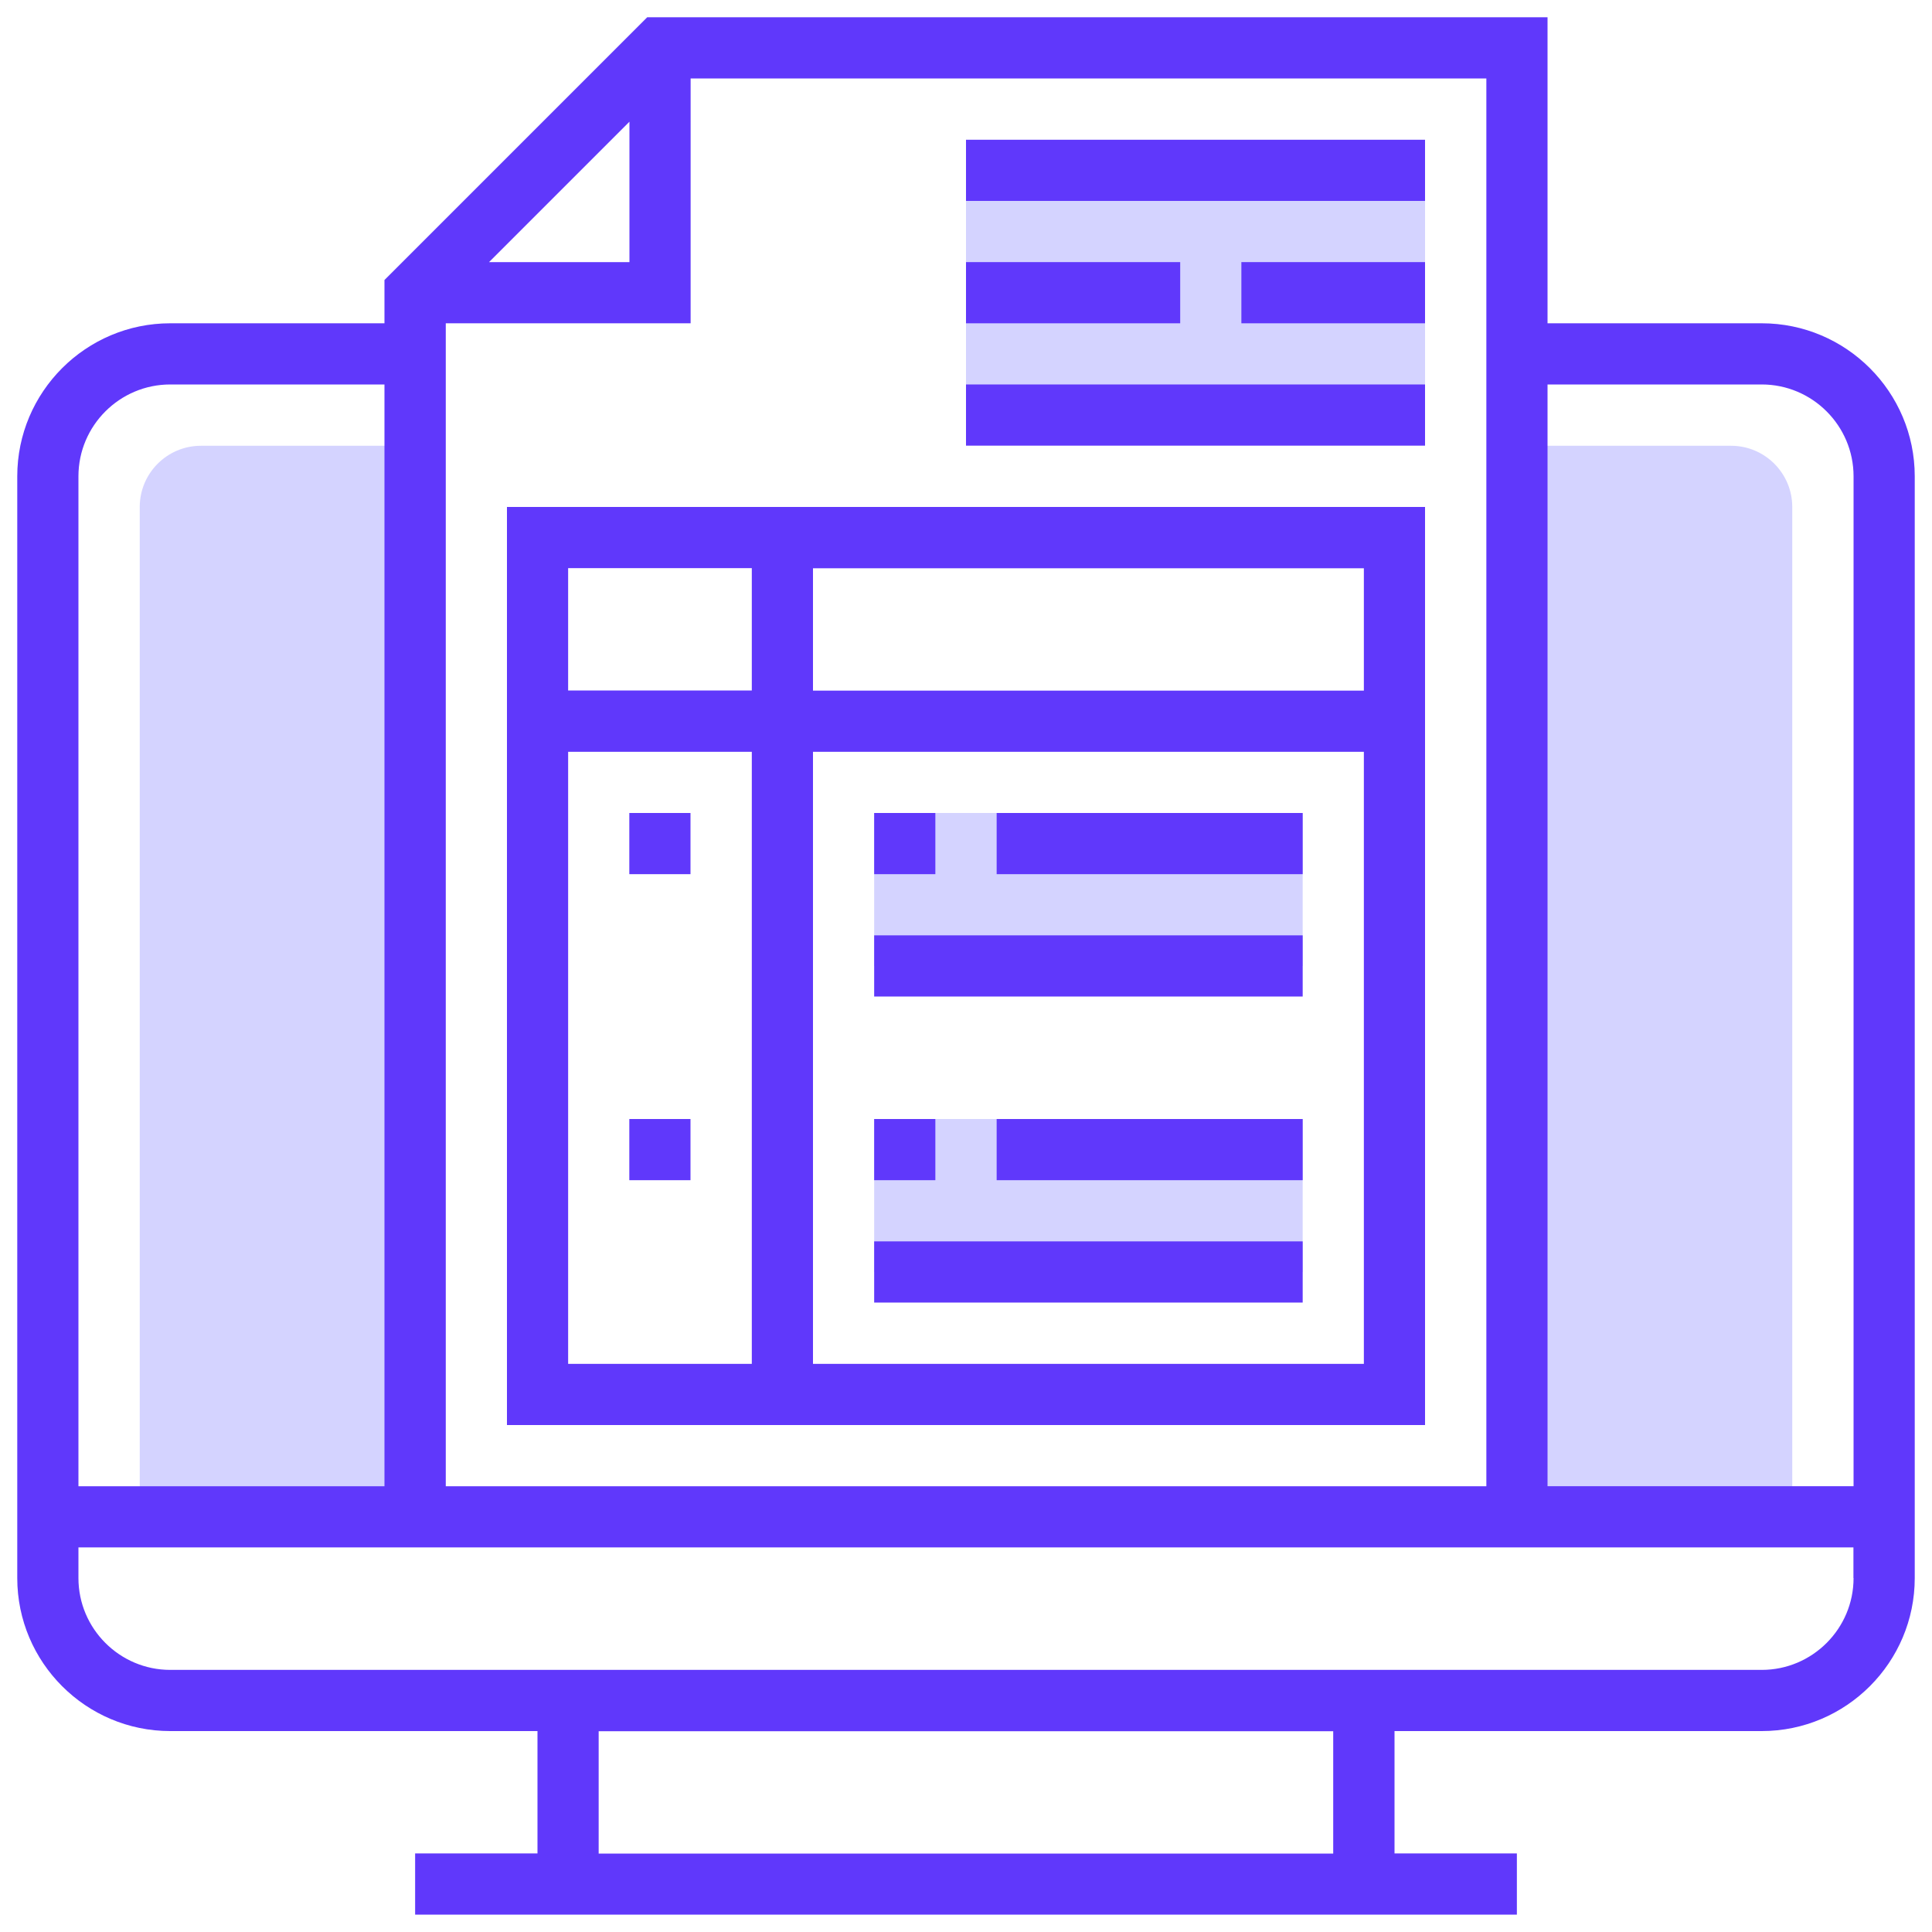 <svg xmlns="http://www.w3.org/2000/svg" id="Layer_1" data-name="Layer 1" viewBox="0 0 150 150"><defs><style>      .cls-1 {        fill: #d4d3ff;      }      .cls-2 {        fill: #6038fb;      }    </style></defs><path class="cls-1" d="M75,13.22h35.64v19.01h-35.64V13.22ZM67.87,63.12h33.27v11.88h-33.27v-11.88ZM67.87,86.88h33.27v11.88h-33.27v-11.88ZM134.4,34.61h-16.63v83.16h21.38V39.36c0-2.62-2.13-4.75-4.75-4.75ZM15.6,34.61c-2.62,0-4.75,2.13-4.75,4.75v78.41h21.38V34.61H15.6Z"></path><path class="cls-2" d="M136.78,25.1h-16.63V1.34H50.25l-20.4,20.4v3.36H13.22c-6.55,0-11.88,5.33-11.88,11.88v85.54c0,6.55,5.33,11.88,11.88,11.88h28.51v9.5h-9.5v4.75h85.54v-4.75h-9.5v-9.5h28.51c6.55,0,11.88-5.33,11.88-11.88V36.98c0-6.55-5.33-11.88-11.88-11.88ZM115.39,115.39H34.61V25.1h19.01V6.09h61.78v109.3ZM37.97,20.35l10.9-10.9v10.9h-10.9ZM6.09,36.98c0-3.93,3.2-7.13,7.13-7.13h16.63v85.54H6.09V36.98ZM103.51,143.91h-57.03v-9.5h57.03v9.5ZM143.91,122.52c0,3.93-3.2,7.13-7.13,7.13H13.22c-3.93,0-7.13-3.2-7.13-7.13v-2.38h137.81v2.38ZM120.15,115.39V29.85h16.63c3.93,0,7.13,3.2,7.13,7.13v78.41h-23.76Z"></path><path class="cls-2" d="M39.36,110.64h71.28V39.36H39.36v71.28ZM44.11,58.37h14.26v47.52h-14.26v-47.52ZM63.12,105.89v-47.52h42.77v47.52h-42.77ZM105.89,53.62h-42.77v-9.5h42.77v9.5ZM58.37,44.11v9.5h-14.26v-9.5h14.26Z"></path><path class="cls-2" d="M48.86,63.12h4.75v4.75h-4.75v-4.75ZM67.87,63.12h4.75v4.75h-4.75v-4.75ZM77.38,63.12h23.76v4.75h-23.76v-4.75ZM67.87,72.62h33.27v4.75h-33.27v-4.75ZM48.86,86.88h4.75v4.75h-4.75v-4.75ZM67.87,86.88h4.75v4.75h-4.75v-4.75ZM77.38,86.88h23.76v4.75h-23.76v-4.75ZM67.87,96.38h33.27v4.75h-33.27v-4.75ZM75,10.85h35.64v4.75h-35.64v-4.75ZM75,20.35h16.63v4.75h-16.63v-4.75ZM96.38,20.35h14.26v4.75h-14.26v-4.75ZM75,29.85h35.64v4.75h-35.64v-4.75Z"></path></svg>
